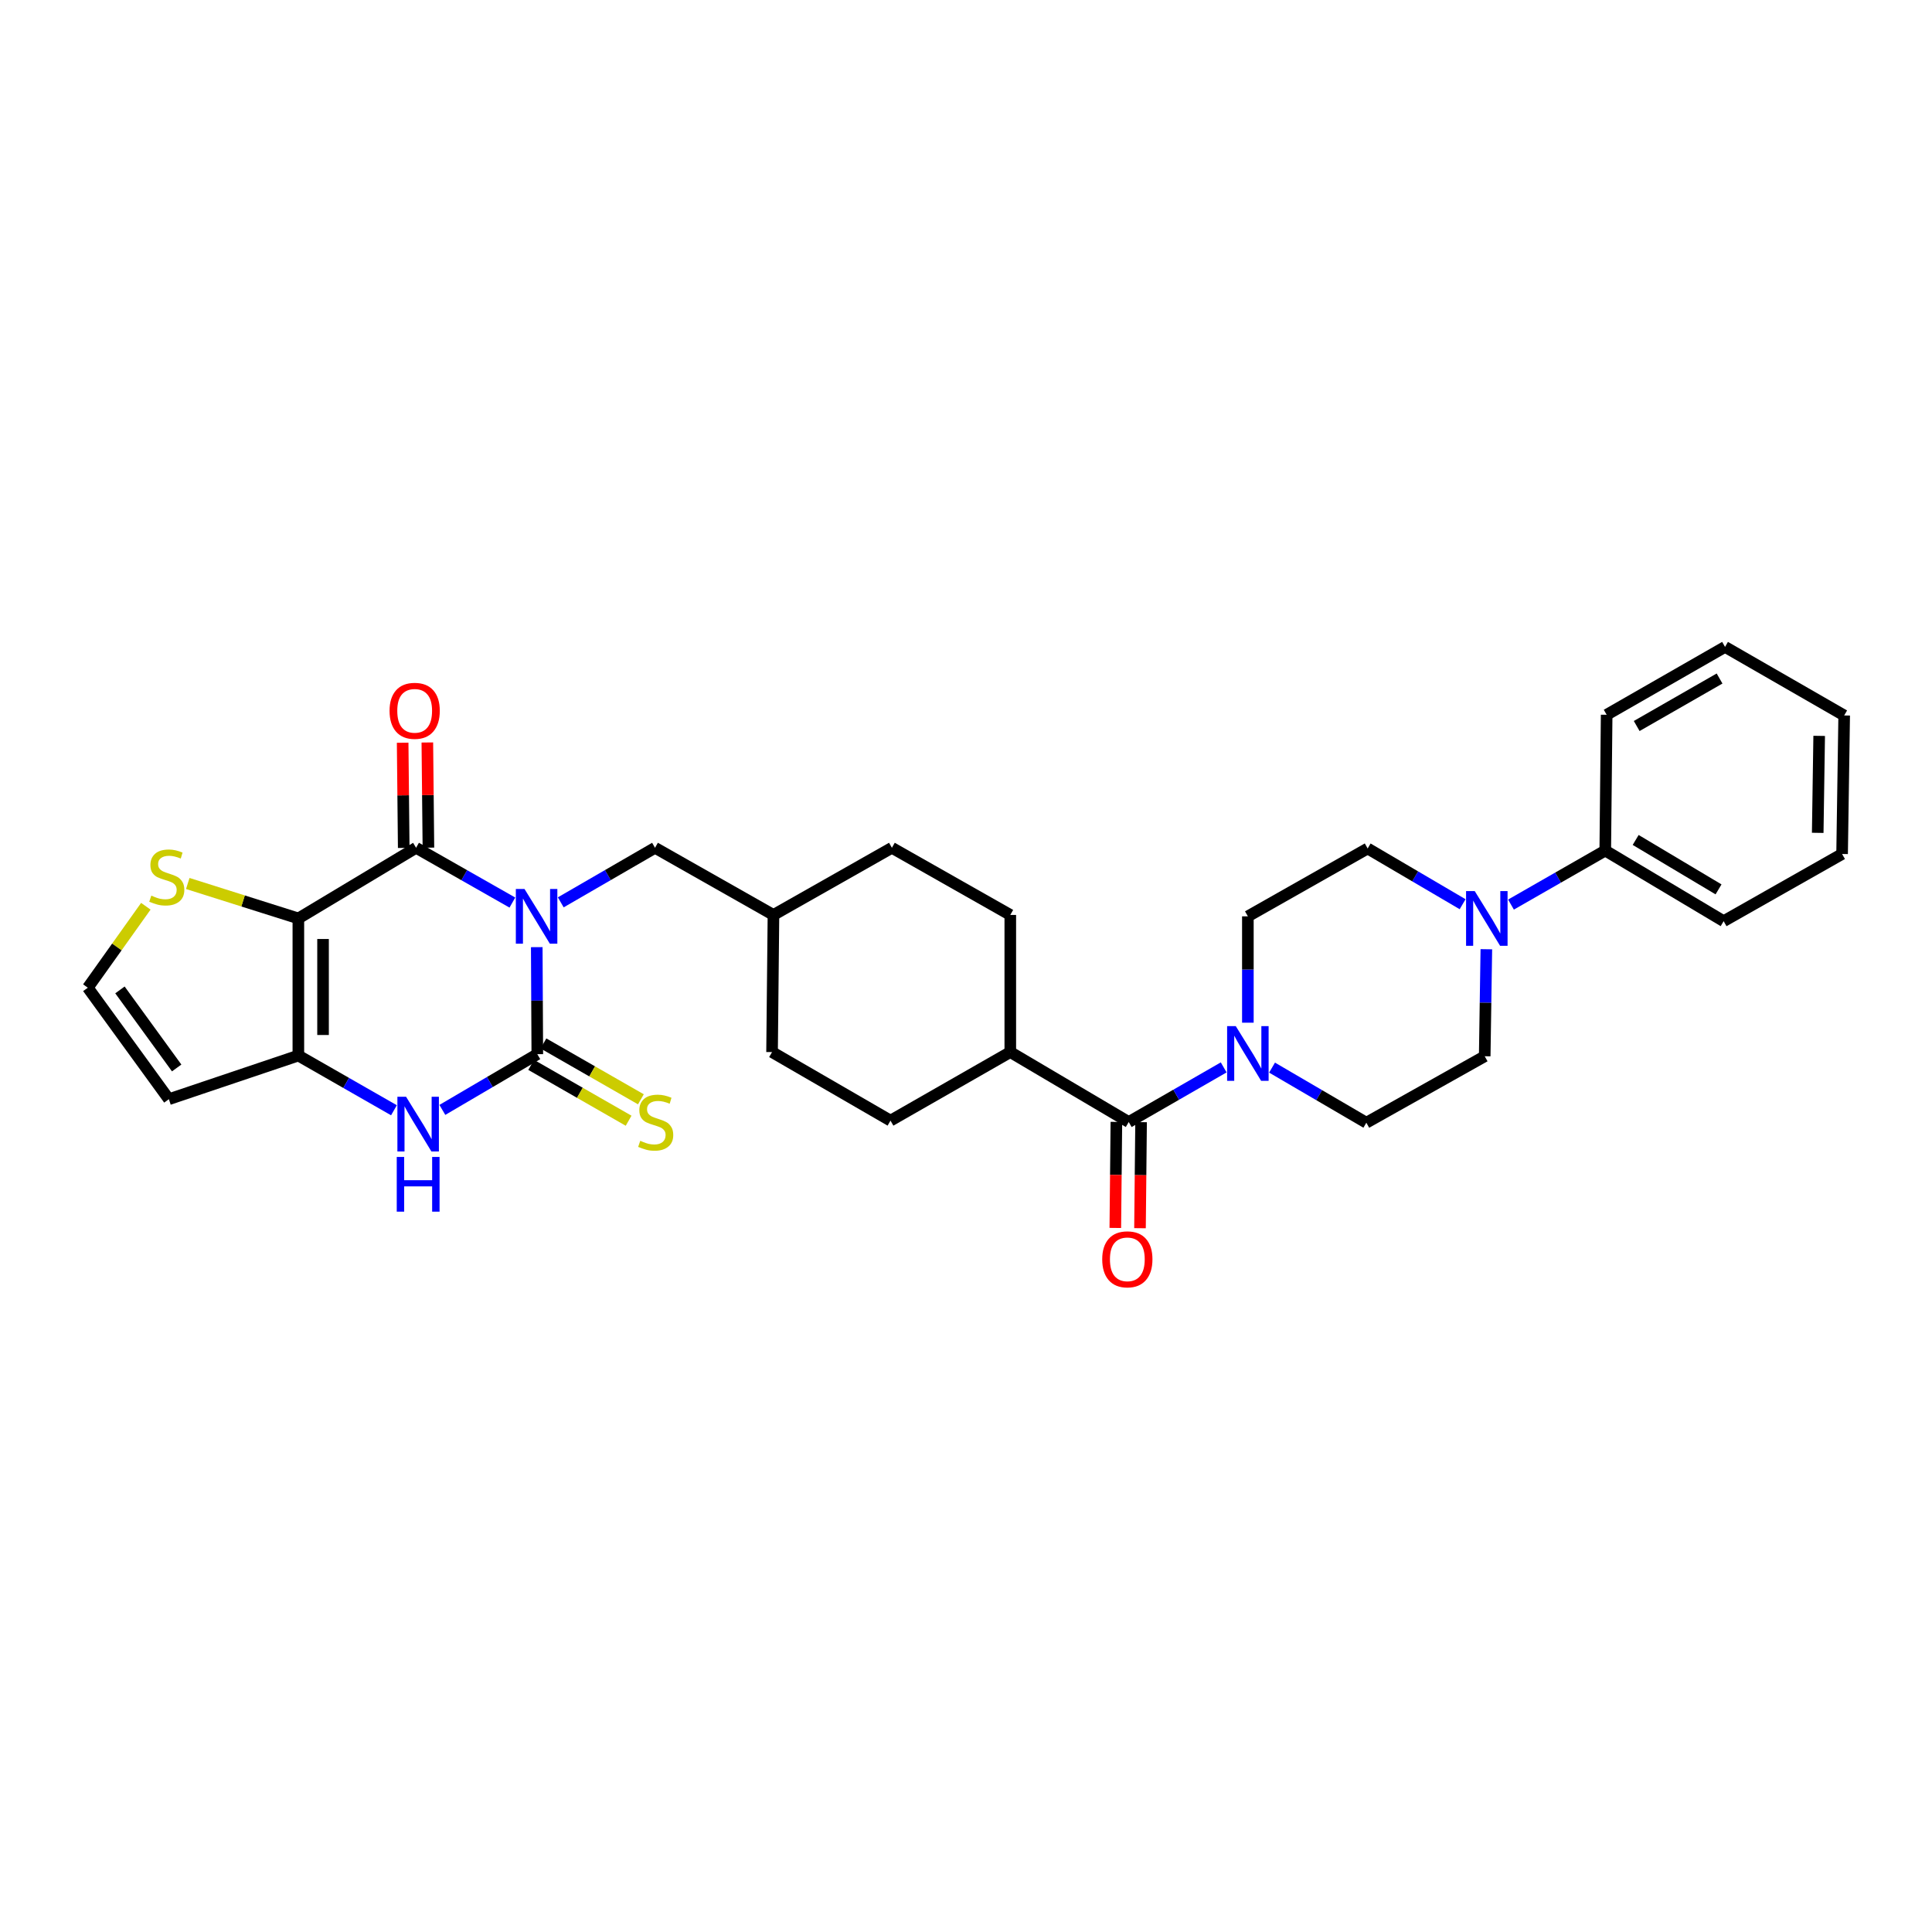 <?xml version='1.0' encoding='iso-8859-1'?>
<svg version='1.1' baseProfile='full'
              xmlns='http://www.w3.org/2000/svg'
                      xmlns:rdkit='http://www.rdkit.org/xml'
                      xmlns:xlink='http://www.w3.org/1999/xlink'
                  xml:space='preserve'
width='1000px' height='1000px' viewBox='0 0 1000 1000'>
<!-- END OF HEADER -->
<rect style='opacity:1.0;fill:#FFFFFF;stroke:none' width='1000' height='1000' x='0' y='0'> </rect>
<path class='bond-0' d='M 265.206,467.169 L 240.281,452.993' style='fill:none;fill-rule:evenodd;stroke:#0000FF;stroke-width:6px;stroke-linecap:butt;stroke-linejoin:miter;stroke-opacity:1' />
<path class='bond-0' d='M 240.281,452.993 L 215.357,438.818' style='fill:none;fill-rule:evenodd;stroke:#000000;stroke-width:6px;stroke-linecap:butt;stroke-linejoin:miter;stroke-opacity:1' />
<path class='bond-2' d='M 277.823,490.241 L 277.966,517.938' style='fill:none;fill-rule:evenodd;stroke:#0000FF;stroke-width:6px;stroke-linecap:butt;stroke-linejoin:miter;stroke-opacity:1' />
<path class='bond-2' d='M 277.966,517.938 L 278.109,545.634' style='fill:none;fill-rule:evenodd;stroke:#000000;stroke-width:6px;stroke-linecap:butt;stroke-linejoin:miter;stroke-opacity:1' />
<path class='bond-10' d='M 290.251,467.056 L 314.644,452.937' style='fill:none;fill-rule:evenodd;stroke:#0000FF;stroke-width:6px;stroke-linecap:butt;stroke-linejoin:miter;stroke-opacity:1' />
<path class='bond-10' d='M 314.644,452.937 L 339.037,438.818' style='fill:none;fill-rule:evenodd;stroke:#000000;stroke-width:6px;stroke-linecap:butt;stroke-linejoin:miter;stroke-opacity:1' />
<path class='bond-1' d='M 215.357,438.818 L 154.43,475.377' style='fill:none;fill-rule:evenodd;stroke:#000000;stroke-width:6px;stroke-linecap:butt;stroke-linejoin:miter;stroke-opacity:1' />
<path class='bond-13' d='M 221.747,438.752 L 221.469,411.529' style='fill:none;fill-rule:evenodd;stroke:#000000;stroke-width:6px;stroke-linecap:butt;stroke-linejoin:miter;stroke-opacity:1' />
<path class='bond-13' d='M 221.469,411.529 L 221.191,384.306' style='fill:none;fill-rule:evenodd;stroke:#FF0000;stroke-width:6px;stroke-linecap:butt;stroke-linejoin:miter;stroke-opacity:1' />
<path class='bond-13' d='M 208.967,438.883 L 208.689,411.659' style='fill:none;fill-rule:evenodd;stroke:#000000;stroke-width:6px;stroke-linecap:butt;stroke-linejoin:miter;stroke-opacity:1' />
<path class='bond-13' d='M 208.689,411.659 L 208.412,384.436' style='fill:none;fill-rule:evenodd;stroke:#FF0000;stroke-width:6px;stroke-linecap:butt;stroke-linejoin:miter;stroke-opacity:1' />
<path class='bond-8' d='M 154.43,475.377 L 125.809,466.333' style='fill:none;fill-rule:evenodd;stroke:#000000;stroke-width:6px;stroke-linecap:butt;stroke-linejoin:miter;stroke-opacity:1' />
<path class='bond-8' d='M 125.809,466.333 L 97.189,457.289' style='fill:none;fill-rule:evenodd;stroke:#CCCC00;stroke-width:6px;stroke-linecap:butt;stroke-linejoin:miter;stroke-opacity:1' />
<path class='bond-31' d='M 154.43,475.377 L 154.43,546.358' style='fill:none;fill-rule:evenodd;stroke:#000000;stroke-width:6px;stroke-linecap:butt;stroke-linejoin:miter;stroke-opacity:1' />
<path class='bond-31' d='M 167.21,486.024 L 167.21,535.711' style='fill:none;fill-rule:evenodd;stroke:#000000;stroke-width:6px;stroke-linecap:butt;stroke-linejoin:miter;stroke-opacity:1' />
<path class='bond-4' d='M 278.109,545.634 L 253.537,560.059' style='fill:none;fill-rule:evenodd;stroke:#000000;stroke-width:6px;stroke-linecap:butt;stroke-linejoin:miter;stroke-opacity:1' />
<path class='bond-4' d='M 253.537,560.059 L 228.964,574.484' style='fill:none;fill-rule:evenodd;stroke:#0000FF;stroke-width:6px;stroke-linecap:butt;stroke-linejoin:miter;stroke-opacity:1' />
<path class='bond-11' d='M 274.932,551.178 L 300.15,565.633' style='fill:none;fill-rule:evenodd;stroke:#000000;stroke-width:6px;stroke-linecap:butt;stroke-linejoin:miter;stroke-opacity:1' />
<path class='bond-11' d='M 300.15,565.633 L 325.368,580.087' style='fill:none;fill-rule:evenodd;stroke:#CCCC00;stroke-width:6px;stroke-linecap:butt;stroke-linejoin:miter;stroke-opacity:1' />
<path class='bond-11' d='M 281.287,540.09 L 306.505,554.544' style='fill:none;fill-rule:evenodd;stroke:#000000;stroke-width:6px;stroke-linecap:butt;stroke-linejoin:miter;stroke-opacity:1' />
<path class='bond-11' d='M 306.505,554.544 L 331.724,568.999' style='fill:none;fill-rule:evenodd;stroke:#CCCC00;stroke-width:6px;stroke-linecap:butt;stroke-linejoin:miter;stroke-opacity:1' />
<path class='bond-3' d='M 154.43,546.358 L 179.17,560.515' style='fill:none;fill-rule:evenodd;stroke:#000000;stroke-width:6px;stroke-linecap:butt;stroke-linejoin:miter;stroke-opacity:1' />
<path class='bond-3' d='M 179.17,560.515 L 203.91,574.671' style='fill:none;fill-rule:evenodd;stroke:#0000FF;stroke-width:6px;stroke-linecap:butt;stroke-linejoin:miter;stroke-opacity:1' />
<path class='bond-9' d='M 154.43,546.358 L 87.403,568.944' style='fill:none;fill-rule:evenodd;stroke:#000000;stroke-width:6px;stroke-linecap:butt;stroke-linejoin:miter;stroke-opacity:1' />
<path class='bond-5' d='M 584.231,580.759 L 522.927,544.555' style='fill:none;fill-rule:evenodd;stroke:#000000;stroke-width:6px;stroke-linecap:butt;stroke-linejoin:miter;stroke-opacity:1' />
<path class='bond-6' d='M 584.231,580.759 L 608.804,566.621' style='fill:none;fill-rule:evenodd;stroke:#000000;stroke-width:6px;stroke-linecap:butt;stroke-linejoin:miter;stroke-opacity:1' />
<path class='bond-6' d='M 608.804,566.621 L 633.378,552.482' style='fill:none;fill-rule:evenodd;stroke:#0000FF;stroke-width:6px;stroke-linecap:butt;stroke-linejoin:miter;stroke-opacity:1' />
<path class='bond-19' d='M 577.841,580.694 L 577.561,608.137' style='fill:none;fill-rule:evenodd;stroke:#000000;stroke-width:6px;stroke-linecap:butt;stroke-linejoin:miter;stroke-opacity:1' />
<path class='bond-19' d='M 577.561,608.137 L 577.281,635.581' style='fill:none;fill-rule:evenodd;stroke:#FF0000;stroke-width:6px;stroke-linecap:butt;stroke-linejoin:miter;stroke-opacity:1' />
<path class='bond-19' d='M 590.62,580.824 L 590.34,608.268' style='fill:none;fill-rule:evenodd;stroke:#000000;stroke-width:6px;stroke-linecap:butt;stroke-linejoin:miter;stroke-opacity:1' />
<path class='bond-19' d='M 590.34,608.268 L 590.06,635.711' style='fill:none;fill-rule:evenodd;stroke:#FF0000;stroke-width:6px;stroke-linecap:butt;stroke-linejoin:miter;stroke-opacity:1' />
<path class='bond-15' d='M 658.412,552.593 L 682.813,566.854' style='fill:none;fill-rule:evenodd;stroke:#0000FF;stroke-width:6px;stroke-linecap:butt;stroke-linejoin:miter;stroke-opacity:1' />
<path class='bond-15' d='M 682.813,566.854 L 707.214,581.114' style='fill:none;fill-rule:evenodd;stroke:#000000;stroke-width:6px;stroke-linecap:butt;stroke-linejoin:miter;stroke-opacity:1' />
<path class='bond-16' d='M 645.896,529.345 L 645.896,501.821' style='fill:none;fill-rule:evenodd;stroke:#0000FF;stroke-width:6px;stroke-linecap:butt;stroke-linejoin:miter;stroke-opacity:1' />
<path class='bond-16' d='M 645.896,501.821 L 645.896,474.298' style='fill:none;fill-rule:evenodd;stroke:#000000;stroke-width:6px;stroke-linecap:butt;stroke-linejoin:miter;stroke-opacity:1' />
<path class='bond-7' d='M 757.048,468.023 L 732.472,453.598' style='fill:none;fill-rule:evenodd;stroke:#0000FF;stroke-width:6px;stroke-linecap:butt;stroke-linejoin:miter;stroke-opacity:1' />
<path class='bond-7' d='M 732.472,453.598 L 707.896,439.173' style='fill:none;fill-rule:evenodd;stroke:#000000;stroke-width:6px;stroke-linecap:butt;stroke-linejoin:miter;stroke-opacity:1' />
<path class='bond-20' d='M 782.083,468.211 L 806.481,454.232' style='fill:none;fill-rule:evenodd;stroke:#0000FF;stroke-width:6px;stroke-linecap:butt;stroke-linejoin:miter;stroke-opacity:1' />
<path class='bond-20' d='M 806.481,454.232 L 830.88,440.252' style='fill:none;fill-rule:evenodd;stroke:#000000;stroke-width:6px;stroke-linecap:butt;stroke-linejoin:miter;stroke-opacity:1' />
<path class='bond-34' d='M 769.332,491.321 L 768.907,519.017' style='fill:none;fill-rule:evenodd;stroke:#0000FF;stroke-width:6px;stroke-linecap:butt;stroke-linejoin:miter;stroke-opacity:1' />
<path class='bond-34' d='M 768.907,519.017 L 768.483,546.713' style='fill:none;fill-rule:evenodd;stroke:#000000;stroke-width:6px;stroke-linecap:butt;stroke-linejoin:miter;stroke-opacity:1' />
<path class='bond-12' d='M 75.483,469.076 L 60.469,490.155' style='fill:none;fill-rule:evenodd;stroke:#CCCC00;stroke-width:6px;stroke-linecap:butt;stroke-linejoin:miter;stroke-opacity:1' />
<path class='bond-12' d='M 60.469,490.155 L 45.455,511.233' style='fill:none;fill-rule:evenodd;stroke:#000000;stroke-width:6px;stroke-linecap:butt;stroke-linejoin:miter;stroke-opacity:1' />
<path class='bond-33' d='M 87.403,568.944 L 45.455,511.233' style='fill:none;fill-rule:evenodd;stroke:#000000;stroke-width:6px;stroke-linecap:butt;stroke-linejoin:miter;stroke-opacity:1' />
<path class='bond-33' d='M 91.449,552.773 L 62.085,512.376' style='fill:none;fill-rule:evenodd;stroke:#000000;stroke-width:6px;stroke-linecap:butt;stroke-linejoin:miter;stroke-opacity:1' />
<path class='bond-23' d='M 339.037,438.818 L 400.341,473.573' style='fill:none;fill-rule:evenodd;stroke:#000000;stroke-width:6px;stroke-linecap:butt;stroke-linejoin:miter;stroke-opacity:1' />
<path class='bond-14' d='M 522.927,544.555 L 522.927,473.573' style='fill:none;fill-rule:evenodd;stroke:#000000;stroke-width:6px;stroke-linecap:butt;stroke-linejoin:miter;stroke-opacity:1' />
<path class='bond-32' d='M 522.927,544.555 L 460.92,580.035' style='fill:none;fill-rule:evenodd;stroke:#000000;stroke-width:6px;stroke-linecap:butt;stroke-linejoin:miter;stroke-opacity:1' />
<path class='bond-18' d='M 707.214,581.114 L 768.483,546.713' style='fill:none;fill-rule:evenodd;stroke:#000000;stroke-width:6px;stroke-linecap:butt;stroke-linejoin:miter;stroke-opacity:1' />
<path class='bond-17' d='M 645.896,474.298 L 707.896,439.173' style='fill:none;fill-rule:evenodd;stroke:#000000;stroke-width:6px;stroke-linecap:butt;stroke-linejoin:miter;stroke-opacity:1' />
<path class='bond-26' d='M 830.88,440.252 L 892.155,476.797' style='fill:none;fill-rule:evenodd;stroke:#000000;stroke-width:6px;stroke-linecap:butt;stroke-linejoin:miter;stroke-opacity:1' />
<path class='bond-26' d='M 846.618,434.757 L 889.511,460.339' style='fill:none;fill-rule:evenodd;stroke:#000000;stroke-width:6px;stroke-linecap:butt;stroke-linejoin:miter;stroke-opacity:1' />
<path class='bond-27' d='M 830.88,440.252 L 831.604,369.966' style='fill:none;fill-rule:evenodd;stroke:#000000;stroke-width:6px;stroke-linecap:butt;stroke-linejoin:miter;stroke-opacity:1' />
<path class='bond-21' d='M 460.92,580.035 L 399.616,544.555' style='fill:none;fill-rule:evenodd;stroke:#000000;stroke-width:6px;stroke-linecap:butt;stroke-linejoin:miter;stroke-opacity:1' />
<path class='bond-22' d='M 522.927,473.573 L 461.644,438.818' style='fill:none;fill-rule:evenodd;stroke:#000000;stroke-width:6px;stroke-linecap:butt;stroke-linejoin:miter;stroke-opacity:1' />
<path class='bond-24' d='M 400.341,473.573 L 399.616,544.555' style='fill:none;fill-rule:evenodd;stroke:#000000;stroke-width:6px;stroke-linecap:butt;stroke-linejoin:miter;stroke-opacity:1' />
<path class='bond-25' d='M 400.341,473.573 L 461.644,438.818' style='fill:none;fill-rule:evenodd;stroke:#000000;stroke-width:6px;stroke-linecap:butt;stroke-linejoin:miter;stroke-opacity:1' />
<path class='bond-29' d='M 892.155,476.797 L 953.466,442.027' style='fill:none;fill-rule:evenodd;stroke:#000000;stroke-width:6px;stroke-linecap:butt;stroke-linejoin:miter;stroke-opacity:1' />
<path class='bond-28' d='M 831.604,369.966 L 892.88,334.841' style='fill:none;fill-rule:evenodd;stroke:#000000;stroke-width:6px;stroke-linecap:butt;stroke-linejoin:miter;stroke-opacity:1' />
<path class='bond-28' d='M 847.151,375.785 L 890.044,351.198' style='fill:none;fill-rule:evenodd;stroke:#000000;stroke-width:6px;stroke-linecap:butt;stroke-linejoin:miter;stroke-opacity:1' />
<path class='bond-30' d='M 892.88,334.841 L 954.545,370.321' style='fill:none;fill-rule:evenodd;stroke:#000000;stroke-width:6px;stroke-linecap:butt;stroke-linejoin:miter;stroke-opacity:1' />
<path class='bond-35' d='M 953.466,442.027 L 954.545,370.321' style='fill:none;fill-rule:evenodd;stroke:#000000;stroke-width:6px;stroke-linecap:butt;stroke-linejoin:miter;stroke-opacity:1' />
<path class='bond-35' d='M 940.849,431.079 L 941.605,380.885' style='fill:none;fill-rule:evenodd;stroke:#000000;stroke-width:6px;stroke-linecap:butt;stroke-linejoin:miter;stroke-opacity:1' />
<path  class='atom-0' d='M 271.48 460.138
L 280.76 475.138
Q 281.68 476.618, 283.16 479.298
Q 284.64 481.978, 284.72 482.138
L 284.72 460.138
L 288.48 460.138
L 288.48 488.458
L 284.6 488.458
L 274.64 472.058
Q 273.48 470.138, 272.24 467.938
Q 271.04 465.738, 270.68 465.058
L 270.68 488.458
L 267 488.458
L 267 460.138
L 271.48 460.138
' fill='#0000FF'/>
<path  class='atom-5' d='M 210.176 567.678
L 219.456 582.678
Q 220.376 584.158, 221.856 586.838
Q 223.336 589.518, 223.416 589.678
L 223.416 567.678
L 227.176 567.678
L 227.176 595.998
L 223.296 595.998
L 213.336 579.598
Q 212.176 577.678, 210.936 575.478
Q 209.736 573.278, 209.376 572.598
L 209.376 595.998
L 205.696 595.998
L 205.696 567.678
L 210.176 567.678
' fill='#0000FF'/>
<path  class='atom-5' d='M 205.356 598.83
L 209.196 598.83
L 209.196 610.87
L 223.676 610.87
L 223.676 598.83
L 227.516 598.83
L 227.516 627.15
L 223.676 627.15
L 223.676 614.07
L 209.196 614.07
L 209.196 627.15
L 205.356 627.15
L 205.356 598.83
' fill='#0000FF'/>
<path  class='atom-7' d='M 639.636 531.119
L 648.916 546.119
Q 649.836 547.599, 651.316 550.279
Q 652.796 552.959, 652.876 553.119
L 652.876 531.119
L 656.636 531.119
L 656.636 559.439
L 652.756 559.439
L 642.796 543.039
Q 641.636 541.119, 640.396 538.919
Q 639.196 536.719, 638.836 536.039
L 638.836 559.439
L 635.156 559.439
L 635.156 531.119
L 639.636 531.119
' fill='#0000FF'/>
<path  class='atom-8' d='M 763.316 461.217
L 772.596 476.217
Q 773.516 477.697, 774.996 480.377
Q 776.476 483.057, 776.556 483.217
L 776.556 461.217
L 780.316 461.217
L 780.316 489.537
L 776.436 489.537
L 766.476 473.137
Q 765.316 471.217, 764.076 469.017
Q 762.876 466.817, 762.516 466.137
L 762.516 489.537
L 758.836 489.537
L 758.836 461.217
L 763.316 461.217
' fill='#0000FF'/>
<path  class='atom-9' d='M 78.324 463.576
Q 78.644 463.696, 79.964 464.256
Q 81.284 464.816, 82.724 465.176
Q 84.204 465.496, 85.644 465.496
Q 88.324 465.496, 89.884 464.216
Q 91.444 462.896, 91.444 460.616
Q 91.444 459.056, 90.644 458.096
Q 89.884 457.136, 88.684 456.616
Q 87.484 456.096, 85.484 455.496
Q 82.964 454.736, 81.444 454.016
Q 79.964 453.296, 78.884 451.776
Q 77.844 450.256, 77.844 447.696
Q 77.844 444.136, 80.244 441.936
Q 82.684 439.736, 87.484 439.736
Q 90.764 439.736, 94.484 441.296
L 93.564 444.376
Q 90.164 442.976, 87.604 442.976
Q 84.844 442.976, 83.324 444.136
Q 81.804 445.256, 81.844 447.216
Q 81.844 448.736, 82.604 449.656
Q 83.404 450.576, 84.524 451.096
Q 85.684 451.616, 87.604 452.216
Q 90.164 453.016, 91.684 453.816
Q 93.204 454.616, 94.284 456.256
Q 95.404 457.856, 95.404 460.616
Q 95.404 464.536, 92.764 466.656
Q 90.164 468.736, 85.804 468.736
Q 83.284 468.736, 81.364 468.176
Q 79.484 467.656, 77.244 466.736
L 78.324 463.576
' fill='#CCCC00'/>
<path  class='atom-12' d='M 331.392 590.479
Q 331.712 590.599, 333.032 591.159
Q 334.352 591.719, 335.792 592.079
Q 337.272 592.399, 338.712 592.399
Q 341.392 592.399, 342.952 591.119
Q 344.512 589.799, 344.512 587.519
Q 344.512 585.959, 343.712 584.999
Q 342.952 584.039, 341.752 583.519
Q 340.552 582.999, 338.552 582.399
Q 336.032 581.639, 334.512 580.919
Q 333.032 580.199, 331.952 578.679
Q 330.912 577.159, 330.912 574.599
Q 330.912 571.039, 333.312 568.839
Q 335.752 566.639, 340.552 566.639
Q 343.832 566.639, 347.552 568.199
L 346.632 571.279
Q 343.232 569.879, 340.672 569.879
Q 337.912 569.879, 336.392 571.039
Q 334.872 572.159, 334.912 574.119
Q 334.912 575.639, 335.672 576.559
Q 336.472 577.479, 337.592 577.999
Q 338.752 578.519, 340.672 579.119
Q 343.232 579.919, 344.752 580.719
Q 346.272 581.519, 347.352 583.159
Q 348.472 584.759, 348.472 587.519
Q 348.472 591.439, 345.832 593.559
Q 343.232 595.639, 338.872 595.639
Q 336.352 595.639, 334.432 595.079
Q 332.552 594.559, 330.312 593.639
L 331.392 590.479
' fill='#CCCC00'/>
<path  class='atom-14' d='M 201.633 367.916
Q 201.633 361.116, 204.993 357.316
Q 208.353 353.516, 214.633 353.516
Q 220.913 353.516, 224.273 357.316
Q 227.633 361.116, 227.633 367.916
Q 227.633 374.796, 224.233 378.716
Q 220.833 382.596, 214.633 382.596
Q 208.393 382.596, 204.993 378.716
Q 201.633 374.836, 201.633 367.916
M 214.633 379.396
Q 218.953 379.396, 221.273 376.516
Q 223.633 373.596, 223.633 367.916
Q 223.633 362.356, 221.273 359.556
Q 218.953 356.716, 214.633 356.716
Q 210.313 356.716, 207.953 359.516
Q 205.633 362.316, 205.633 367.916
Q 205.633 373.636, 207.953 376.516
Q 210.313 379.396, 214.633 379.396
' fill='#FF0000'/>
<path  class='atom-20' d='M 570.506 651.821
Q 570.506 645.021, 573.866 641.221
Q 577.226 637.421, 583.506 637.421
Q 589.786 637.421, 593.146 641.221
Q 596.506 645.021, 596.506 651.821
Q 596.506 658.701, 593.106 662.621
Q 589.706 666.501, 583.506 666.501
Q 577.266 666.501, 573.866 662.621
Q 570.506 658.741, 570.506 651.821
M 583.506 663.301
Q 587.826 663.301, 590.146 660.421
Q 592.506 657.501, 592.506 651.821
Q 592.506 646.261, 590.146 643.461
Q 587.826 640.621, 583.506 640.621
Q 579.186 640.621, 576.826 643.421
Q 574.506 646.221, 574.506 651.821
Q 574.506 657.541, 576.826 660.421
Q 579.186 663.301, 583.506 663.301
' fill='#FF0000'/>
</svg>
